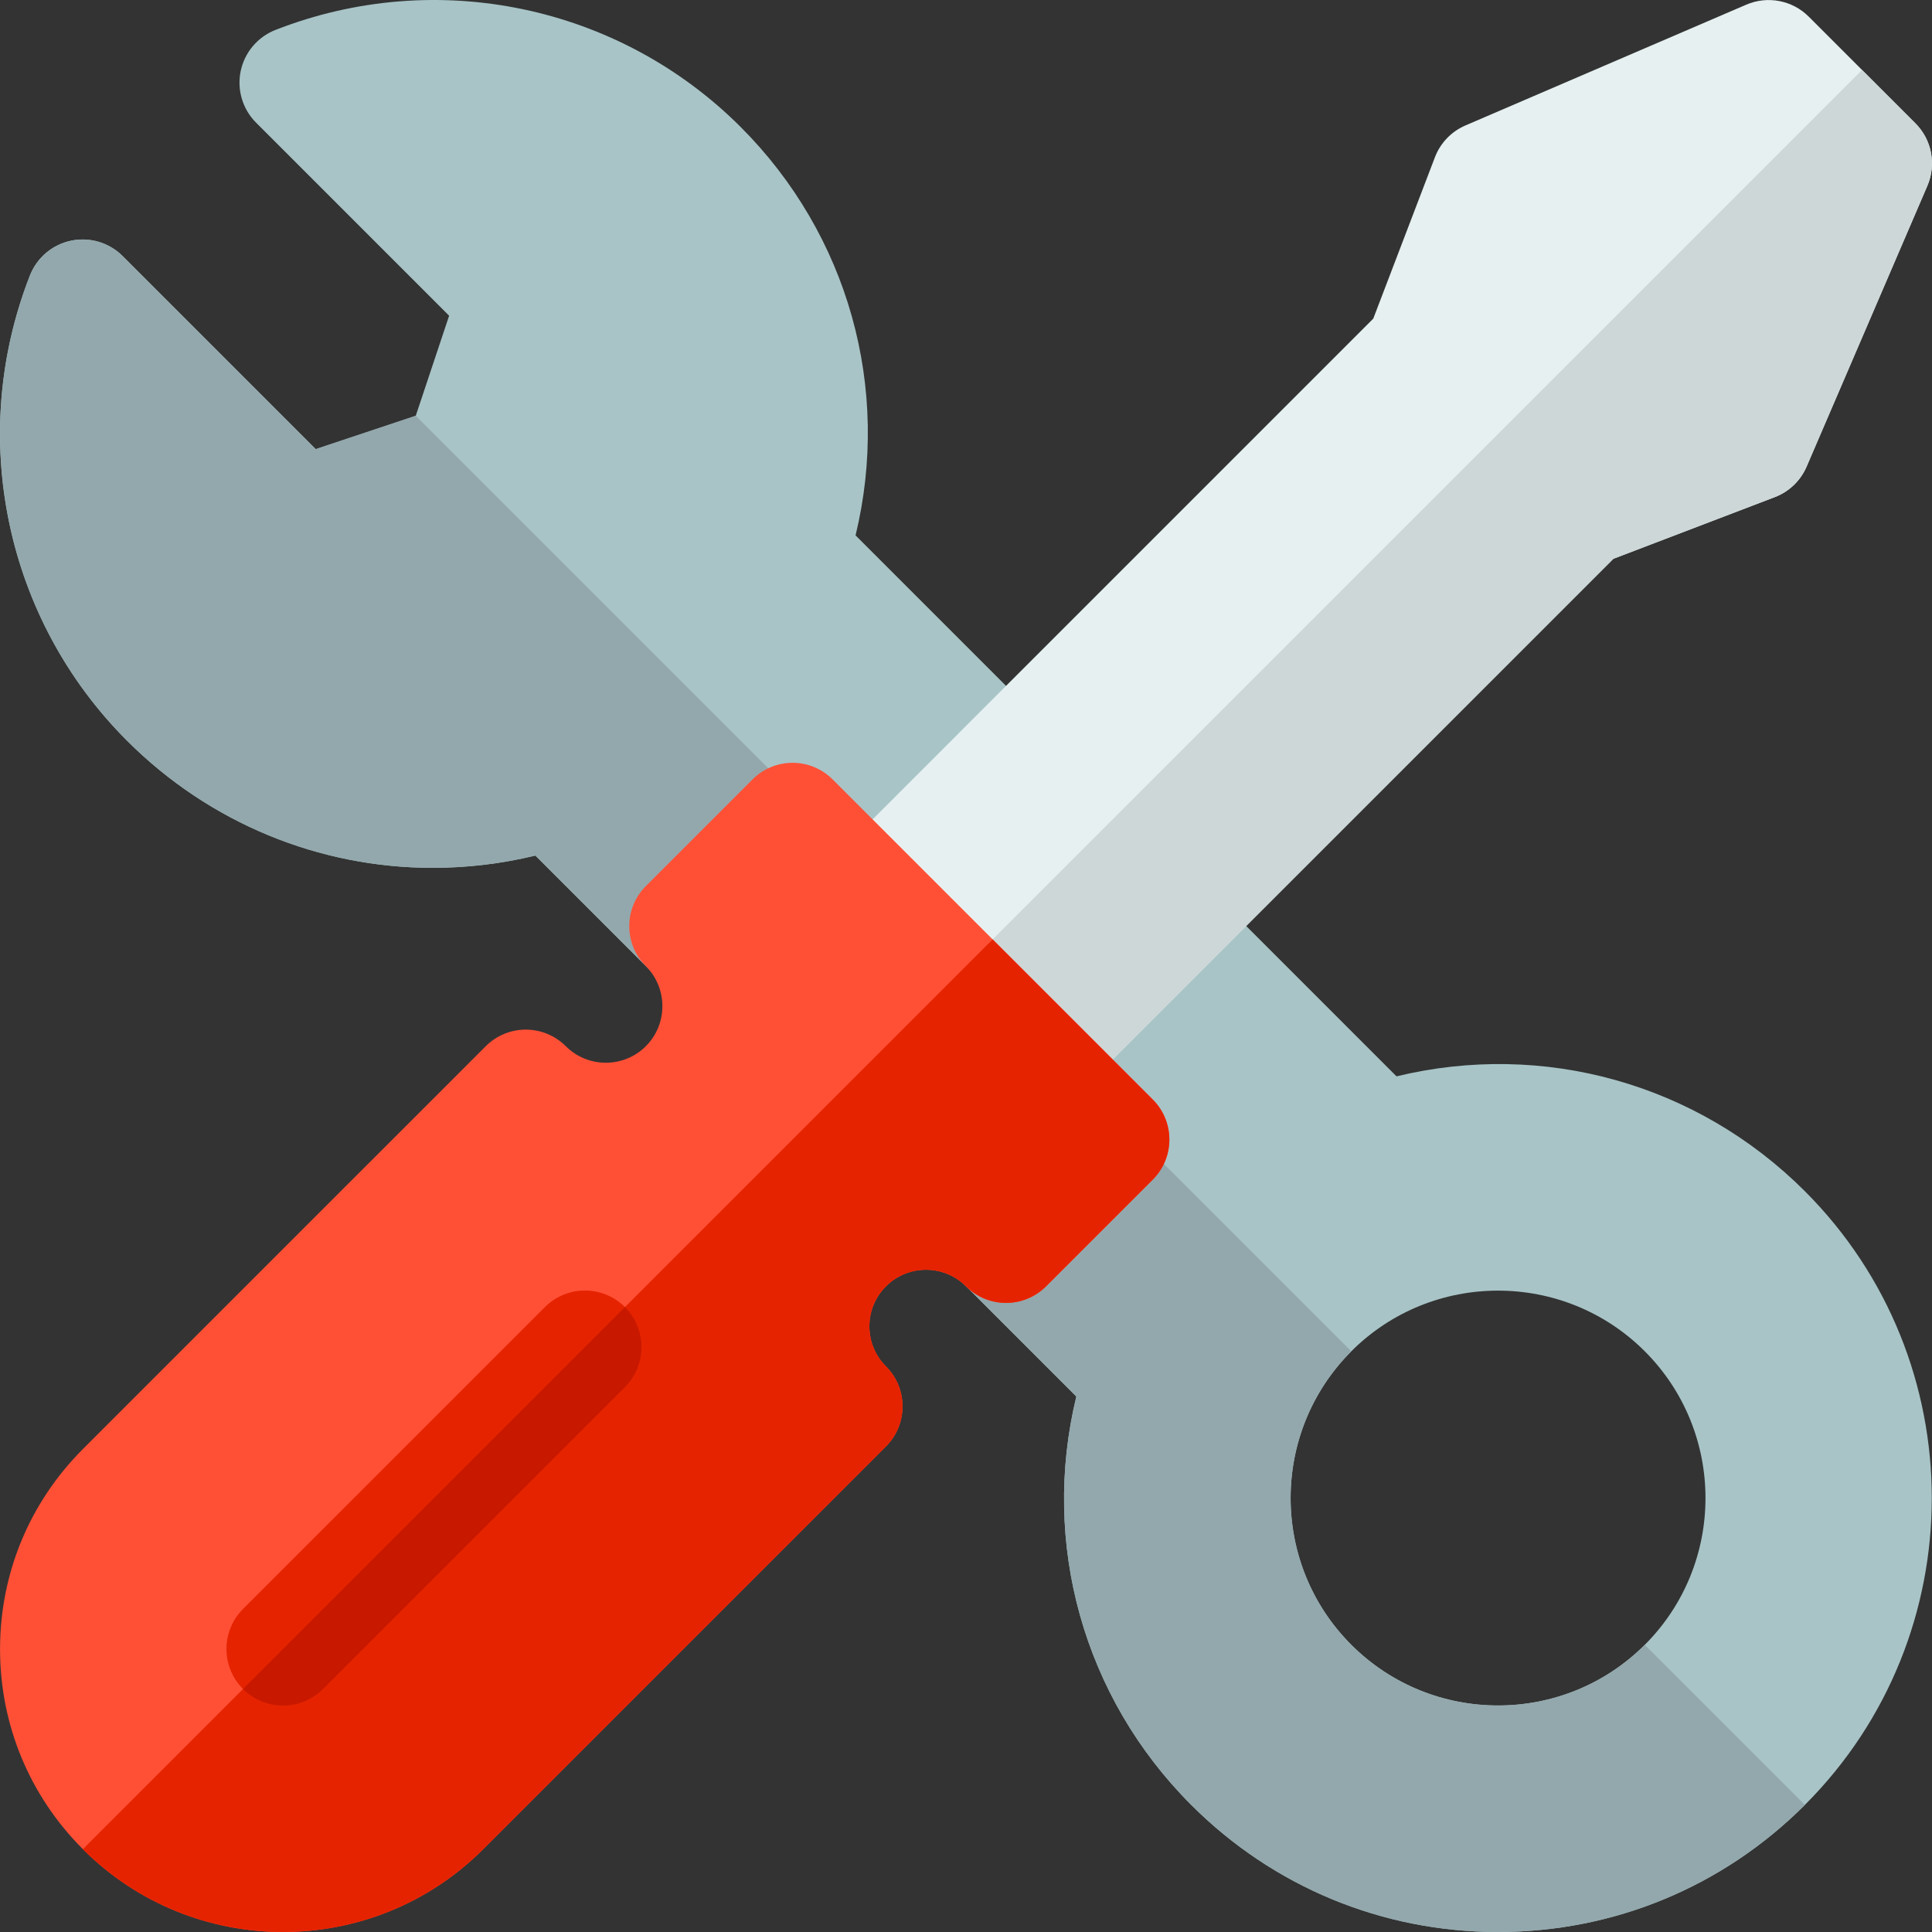 <svg height="512pt" viewBox="0 0 512 512" width="512pt" xmlns="http://www.w3.org/2000/svg"><rect x="0" y="0" width="512" height="512" fill="#333333" stroke="none"/><path d="m478.316 315.688c-28.605-28.605-69.348-39.863-108.227-30.445l-143.355-143.359c9.414-38.883-1.844-79.621-30.449-108.227-32.301-32.301-80.691-42.398-123.285-25.723-4.711 1.848-8.176 5.945-9.215 10.898-1.035 4.957.5 10.098 4.078 13.676l51.16 51.16-8.84 26.516-26.516 8.84-51.16-51.16c-3.578-3.578-8.723-5.113-13.676-4.078-4.953 1.039-9.051 4.5-10.898 9.215-16.676 42.59-6.578 90.984 25.723 123.285 21.969 21.969 51.09 33.707 81.035 33.703 9.047 0 18.168-1.07 27.191-3.254l143.355 143.355c-9.418 38.883 1.844 79.621 30.445 108.227 21.719 21.719 50.598 33.684 81.316 33.684 30.715 0 59.594-11.965 81.316-33.684 44.836-44.836 44.836-117.793 0-162.629zm-42.426 120.203c-10.723 10.723-24.805 16.082-38.891 16.082-14.082 0-28.168-5.359-38.891-16.082-21.441-21.445-21.441-56.336 0-77.781 21.445-21.441 56.336-21.441 77.781 0 21.445 21.445 21.445 56.336 0 77.781zm0 0" fill="#a8c4c7"/><path d="m.012 114.562c-.109 30.098 11.586 59.664 33.645 81.723 21.969 21.969 51.09 33.707 81.035 33.703 9.047 0 18.168-1.07 27.191-3.254l143.355 143.355c-9.418 38.883 1.844 79.621 30.445 108.227 21.719 21.719 50.598 33.684 81.316 33.684 30.715 0 59.594-11.965 81.316-33.684l-42.43-42.426c-10.719 10.723-24.805 16.082-38.887 16.082-14.086 0-28.172-5.359-38.891-16.082-21.445-21.445-21.445-56.336 0-77.781l-247.926-247.926-26.516 8.84-51.16-51.16c-3.578-3.578-8.719-5.113-13.676-4.078-4.953 1.039-9.051 4.5-10.895 9.215-5.188 13.242-7.781 27.047-7.926 40.754zm0 0" fill="#93a8ac"/><path d="m273.684 295.754c-3.98 0-7.793-1.582-10.605-4.395l-42.426-42.426c-2.816-2.812-4.395-6.629-4.395-10.605 0-3.98 1.578-7.793 4.395-10.605l143.273-143.277 16.344-42.777c1.445-3.785 4.363-6.824 8.086-8.426l74.434-32.012c5.645-2.426 12.191-1.168 16.535 3.172l28.281 28.285c4.344 4.34 5.602 10.891 3.176 16.531l-32.012 74.434c-1.602 3.723-4.641 6.641-8.426 8.086l-42.781 16.344-143.273 143.277c-2.812 2.812-6.629 4.395-10.605 4.395zm103.113-202.965h.008zm0 0" fill="#e6f0f0"/><path d="m263.074 291.359c2.816 2.812 6.629 4.395 10.605 4.395 3.98 0 7.797-1.582 10.609-4.395l143.273-143.273 42.777-16.344c3.789-1.445 6.828-4.363 8.43-8.086l32.008-74.438c2.426-5.641 1.168-12.188-3.172-16.531l-14.141-14.141-251.602 251.602zm0 0" fill="#cdd7d7"/><path d="m75.012 512c-19.207 0-38.41-7.309-53.035-21.934-14.164-14.164-21.965-32.996-21.965-53.031 0-20.031 7.801-38.863 21.965-53.031l106.754-106.75c2.812-2.812 6.625-4.395 10.605-4.395 3.977 0 7.793 1.582 10.605 4.395 5.852 5.848 15.363 5.848 21.215 0 5.848-5.848 5.848-15.363 0-21.215-5.859-5.855-5.859-15.352 0-21.211l28.281-28.285c2.812-2.812 6.629-4.391 10.605-4.391 3.977 0 7.793 1.578 10.605 4.391l84.852 84.852c5.859 5.859 5.859 15.355 0 21.215l-28.281 28.281c-5.859 5.859-15.355 5.859-21.215 0-5.848-5.848-15.363-5.848-21.211 0-2.836 2.832-4.395 6.602-4.395 10.605 0 4.008 1.559 7.773 4.395 10.609 5.855 5.855 5.855 15.352 0 21.211l-106.75 106.75c-14.621 14.621-33.828 21.93-53.031 21.934zm-42.426-117.391h.008zm0 0" fill="#ff5036"/><path d="m234.793 383.316c5.855-5.859 5.855-15.355 0-21.211-2.832-2.836-4.395-6.602-4.395-10.609 0-4.008 1.562-7.773 4.395-10.605 5.848-5.848 15.367-5.848 21.215 0 5.855 5.859 15.352 5.859 21.211 0l28.281-28.281c5.859-5.859 5.859-15.355 0-21.215l-42.441-42.441-241.098 241.098c.004.004.012.012.016.016 14.625 14.625 33.824 21.934 53.031 21.934 19.203-.004 38.414-7.312 53.031-21.934zm0 0" fill="#e62300"/><path d="m75.012 452c-3.84 0-7.68-1.465-10.605-4.395-5.859-5.855-5.859-15.355 0-21.211l79.996-80c5.859-5.855 15.355-5.855 21.215 0 5.855 5.859 5.855 15.355 0 21.215l-80 79.996c-2.93 2.93-6.77 4.395-10.605 4.395zm0 0" fill="#e62300"/><path d="m75.012 452c3.836 0 7.676-1.465 10.605-4.395l79.996-79.996c5.859-5.859 5.859-15.355 0-21.215l-101.207 101.211c2.926 2.93 6.766 4.395 10.605 4.395zm0 0" fill="#c81900"/></svg>
